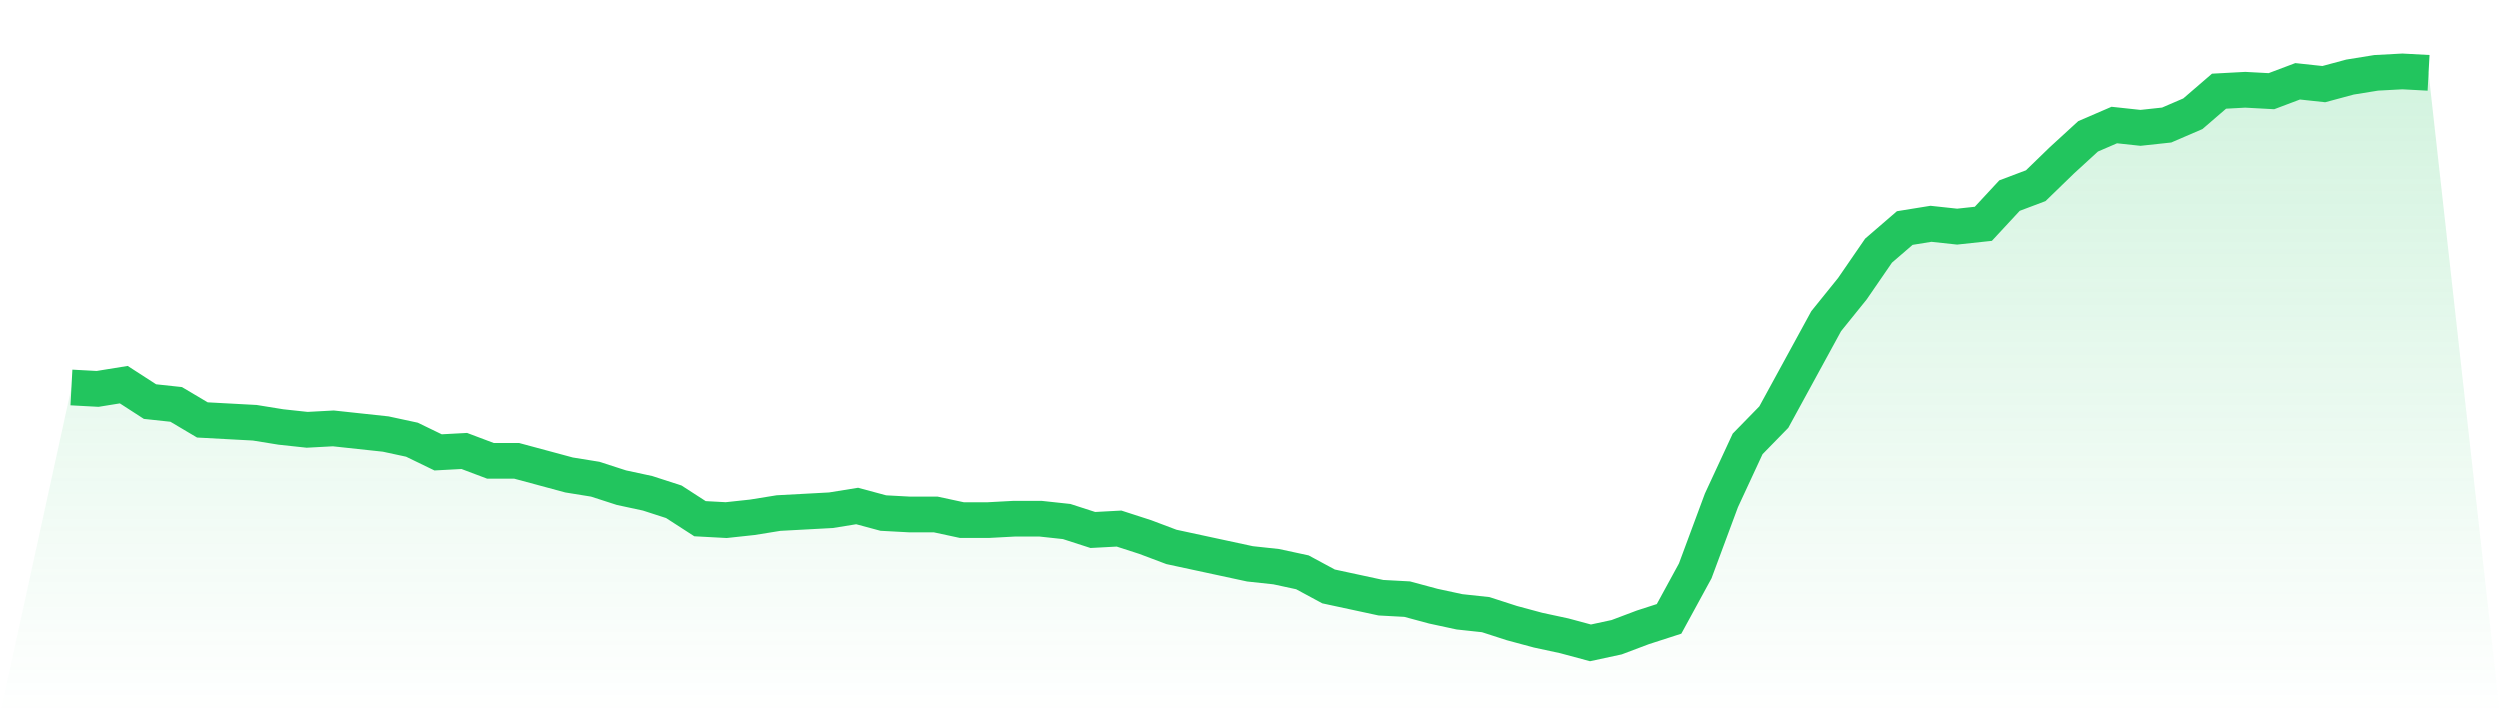 <svg viewBox="0 0 140 40" xmlns="http://www.w3.org/2000/svg">
<defs>
<linearGradient id="gradient" x1="0" x2="0" y1="0" y2="1">
<stop offset="0%" stop-color="#22c55e" stop-opacity="0.2"/>
<stop offset="100%" stop-color="#22c55e" stop-opacity="0"/>
</linearGradient>
</defs>
<path d="M4,21.699 L4,21.699 L5.467,21.778 L6.933,21.541 L8.4,22.489 L9.867,22.647 L11.333,23.516 L12.8,23.595 L14.267,23.674 L15.733,23.911 L17.2,24.069 L18.667,23.99 L20.133,24.148 L21.6,24.306 L23.067,24.622 L24.533,25.333 L26,25.254 L27.467,25.807 L28.933,25.807 L30.4,26.202 L31.867,26.598 L33.333,26.835 L34.8,27.309 L36.267,27.625 L37.733,28.099 L39.2,29.047 L40.667,29.126 L42.133,28.968 L43.6,28.731 L45.067,28.652 L46.533,28.573 L48,28.336 L49.467,28.731 L50.933,28.81 L52.4,28.81 L53.867,29.126 L55.333,29.126 L56.8,29.047 L58.267,29.047 L59.733,29.205 L61.2,29.679 L62.667,29.6 L64.133,30.074 L65.6,30.627 L67.067,30.943 L68.533,31.259 L70,31.575 L71.467,31.733 L72.933,32.049 L74.4,32.84 L75.867,33.156 L77.333,33.472 L78.8,33.551 L80.267,33.946 L81.733,34.262 L83.2,34.42 L84.667,34.894 L86.133,35.289 L87.6,35.605 L89.067,36 L90.533,35.684 L92,35.131 L93.467,34.657 L94.933,31.97 L96.4,28.02 L97.867,24.859 L99.333,23.358 L100.8,20.672 L102.267,17.985 L103.733,16.168 L105.2,14.035 L106.667,12.77 L108.133,12.533 L109.6,12.691 L111.067,12.533 L112.533,10.953 L114,10.4 L115.467,8.978 L116.933,7.635 L118.4,7.002 L119.867,7.16 L121.333,7.002 L122.8,6.37 L124.267,5.106 L125.733,5.027 L127.2,5.106 L128.667,4.553 L130.133,4.711 L131.6,4.316 L133.067,4.079 L134.533,4 L136,4.079 L140,40 L0,40 z" fill="url(#gradient)"/>
<path d="M4,21.699 L4,21.699 L5.467,21.778 L6.933,21.541 L8.4,22.489 L9.867,22.647 L11.333,23.516 L12.8,23.595 L14.267,23.674 L15.733,23.911 L17.2,24.069 L18.667,23.99 L20.133,24.148 L21.6,24.306 L23.067,24.622 L24.533,25.333 L26,25.254 L27.467,25.807 L28.933,25.807 L30.4,26.202 L31.867,26.598 L33.333,26.835 L34.8,27.309 L36.267,27.625 L37.733,28.099 L39.2,29.047 L40.667,29.126 L42.133,28.968 L43.6,28.731 L45.067,28.652 L46.533,28.573 L48,28.336 L49.467,28.731 L50.933,28.81 L52.4,28.81 L53.867,29.126 L55.333,29.126 L56.8,29.047 L58.267,29.047 L59.733,29.205 L61.2,29.679 L62.667,29.6 L64.133,30.074 L65.6,30.627 L67.067,30.943 L68.533,31.259 L70,31.575 L71.467,31.733 L72.933,32.049 L74.4,32.84 L75.867,33.156 L77.333,33.472 L78.8,33.551 L80.267,33.946 L81.733,34.262 L83.2,34.42 L84.667,34.894 L86.133,35.289 L87.6,35.605 L89.067,36 L90.533,35.684 L92,35.131 L93.467,34.657 L94.933,31.97 L96.4,28.02 L97.867,24.859 L99.333,23.358 L100.8,20.672 L102.267,17.985 L103.733,16.168 L105.2,14.035 L106.667,12.77 L108.133,12.533 L109.6,12.691 L111.067,12.533 L112.533,10.953 L114,10.4 L115.467,8.978 L116.933,7.635 L118.4,7.002 L119.867,7.16 L121.333,7.002 L122.8,6.37 L124.267,5.106 L125.733,5.027 L127.2,5.106 L128.667,4.553 L130.133,4.711 L131.6,4.316 L133.067,4.079 L134.533,4 L136,4.079" fill="none" stroke="#22c55e" stroke-width="2"/>
</svg>